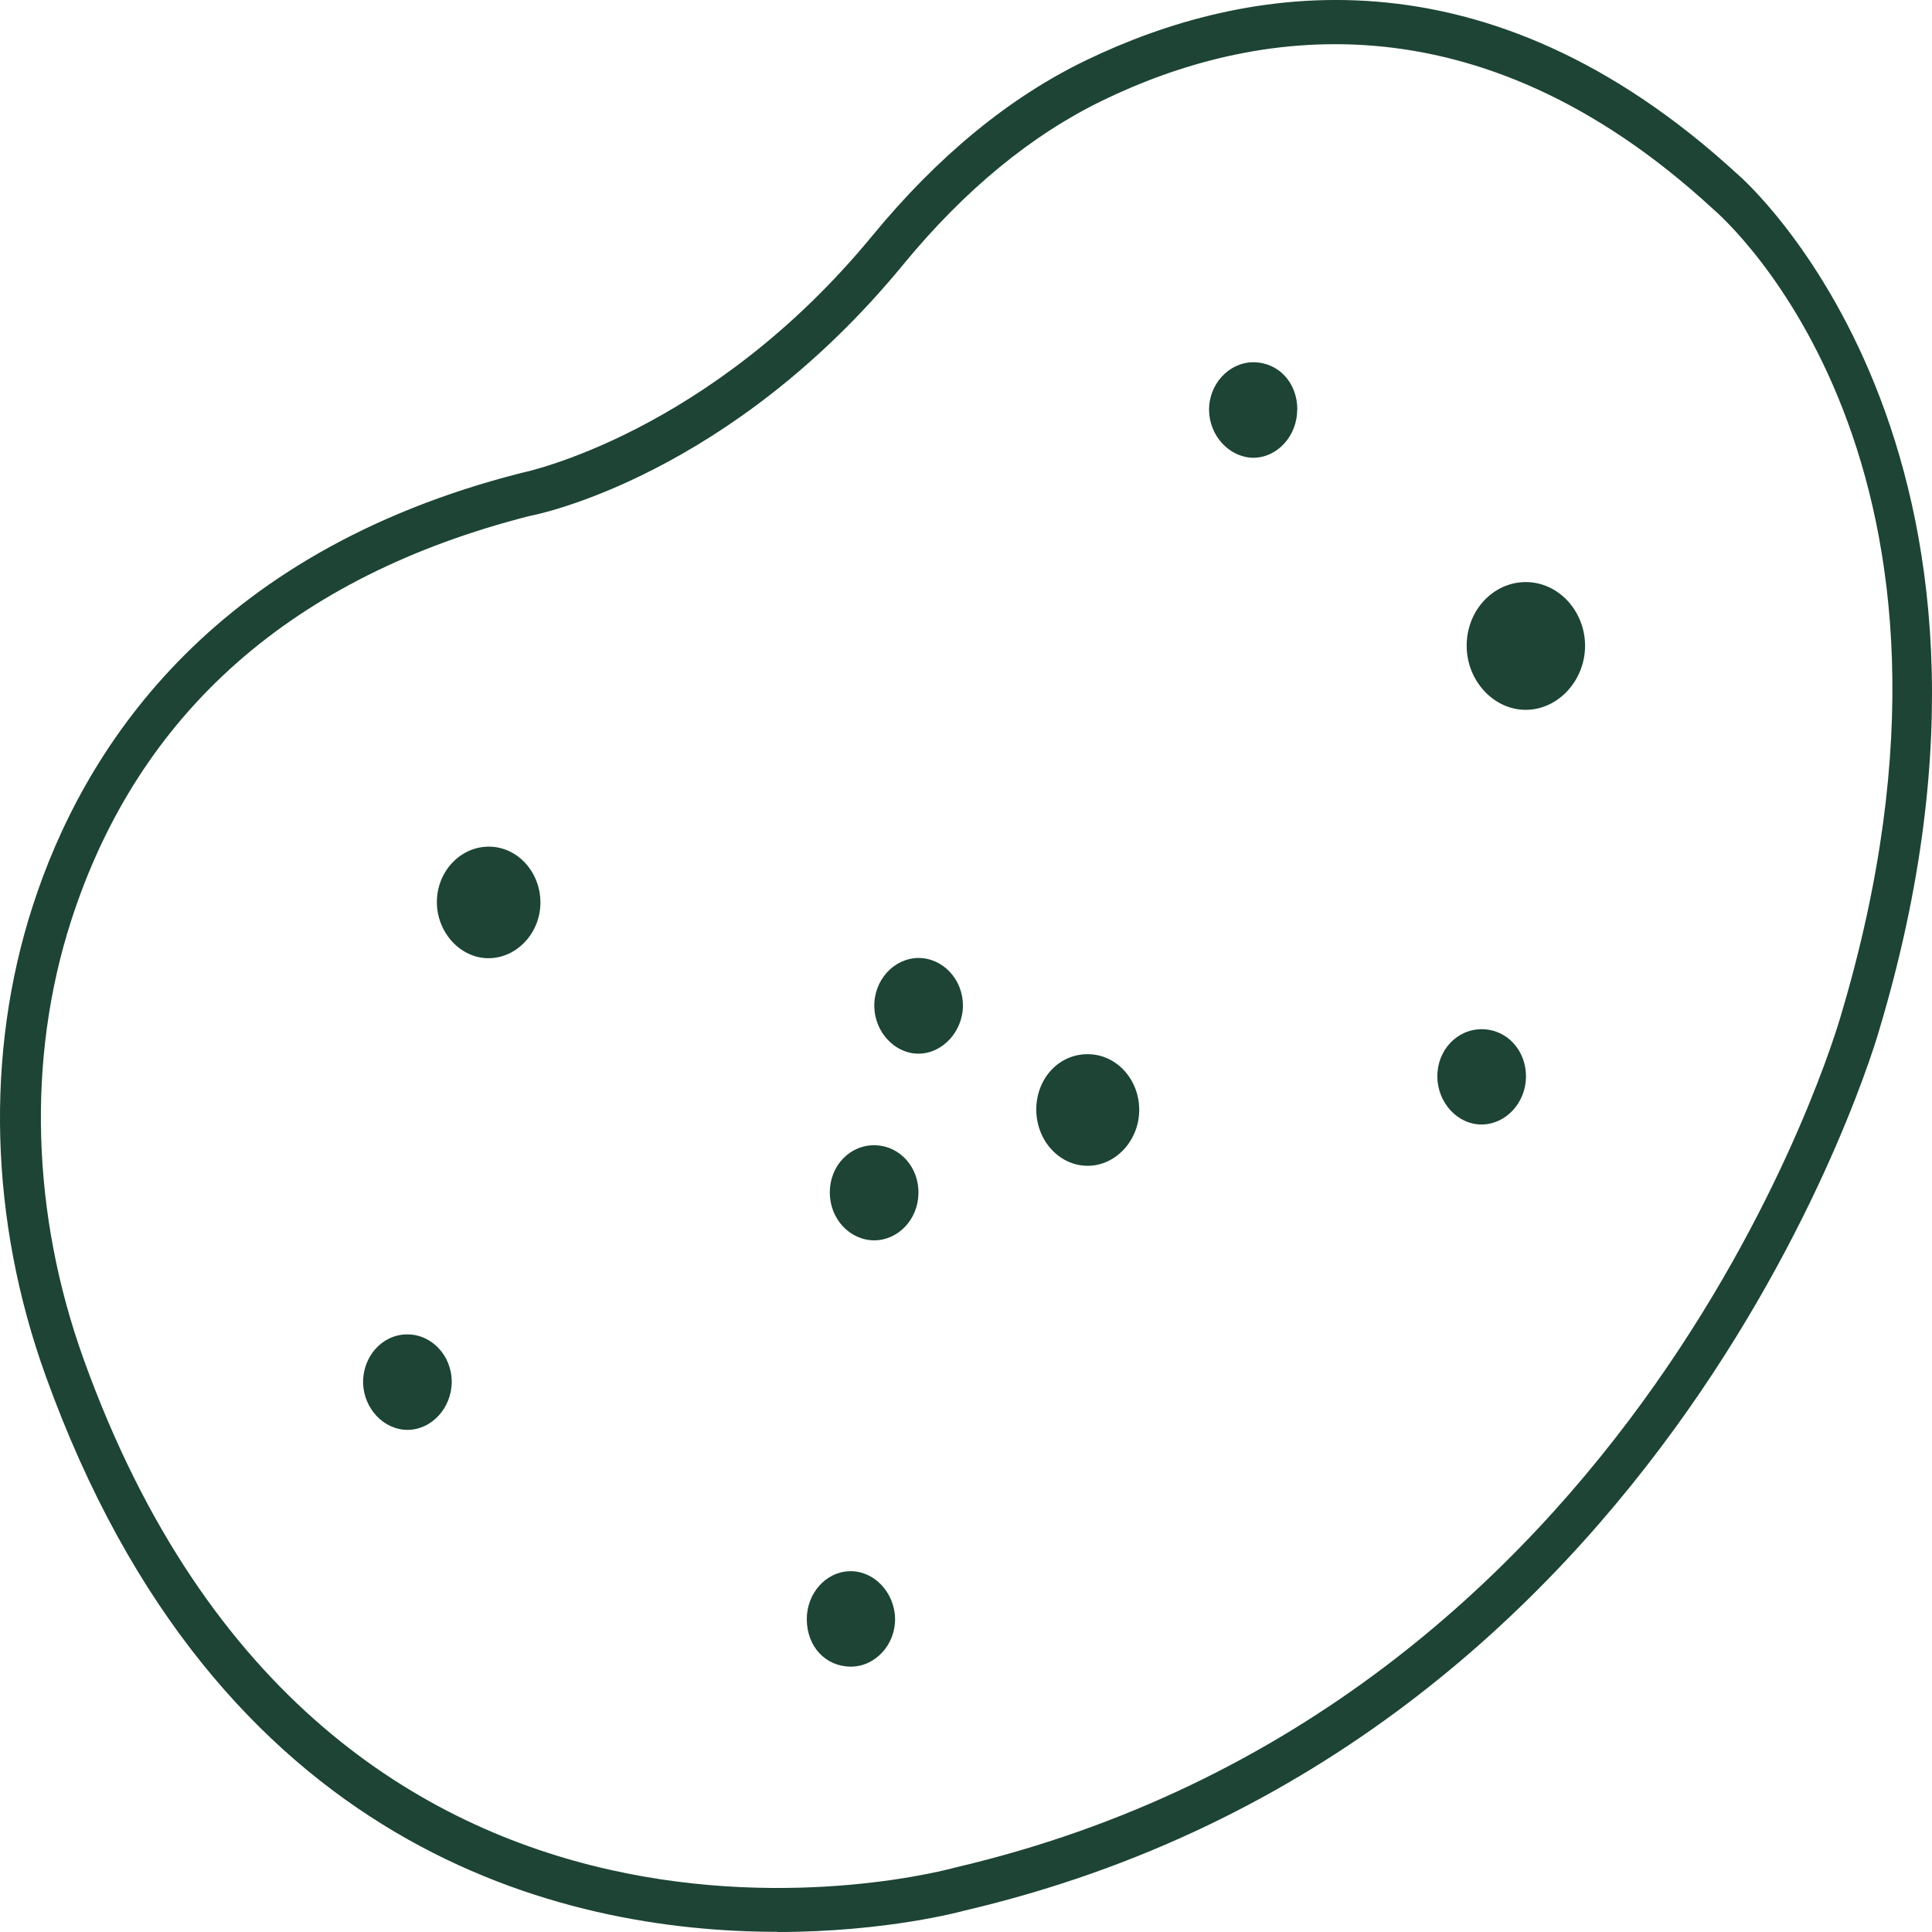 <svg xmlns="http://www.w3.org/2000/svg" fill="none" viewBox="0 0 32 32" height="32" width="32">
<path fill="#1D4435" d="M26.254 10.687C26.257 11.262 25.819 11.747 25.287 11.757C24.746 11.767 24.287 11.275 24.293 10.687C24.296 10.107 24.734 9.641 25.272 9.641C25.807 9.641 26.247 10.11 26.254 10.687Z"></path>
<path fill="#1D4435" d="M8.951 14.949C8.951 15.454 8.559 15.871 8.09 15.871C7.625 15.871 7.236 15.444 7.236 14.942C7.236 14.434 7.625 14.023 8.097 14.023C8.568 14.023 8.951 14.44 8.951 14.949Z"></path>
<path fill="#1D4435" d="M18.03 17.461C18.502 17.468 18.878 17.891 18.869 18.4C18.86 18.905 18.465 19.319 18 19.309C17.529 19.299 17.158 18.875 17.164 18.363C17.173 17.848 17.55 17.451 18.03 17.461Z"></path>
<path fill="#1D4435" d="M24.542 17.047C24.959 17.047 25.281 17.398 25.275 17.841C25.269 18.264 24.947 18.615 24.555 18.625C24.153 18.635 23.813 18.274 23.807 17.838C23.801 17.398 24.129 17.047 24.542 17.047Z"></path>
<path fill="#1D4435" d="M14.489 18.969C14.902 18.975 15.225 19.333 15.212 19.773C15.203 20.199 14.878 20.541 14.483 20.544C14.075 20.544 13.744 20.19 13.744 19.75C13.744 19.31 14.075 18.962 14.489 18.969Z"></path>
<path fill="#1D4435" d="M14.096 27.605C13.676 27.605 13.363 27.274 13.363 26.818C13.363 26.391 13.676 26.037 14.069 26.024C14.47 26.011 14.813 26.368 14.825 26.802C14.835 27.235 14.503 27.602 14.096 27.605Z"></path>
<path fill="#1D4435" d="M21.485 6.788C21.485 7.227 21.147 7.588 20.749 7.582C20.36 7.572 20.035 7.221 20.026 6.801C20.017 6.368 20.351 6.003 20.755 6C21.175 6 21.488 6.335 21.488 6.788H21.485Z"></path>
<path fill="#1D4435" d="M6.737 22.102C7.145 22.095 7.482 22.45 7.482 22.886C7.482 23.322 7.145 23.687 6.743 23.683C6.354 23.68 6.026 23.329 6.014 22.909C6.005 22.469 6.33 22.105 6.737 22.102Z"></path>
<path fill="#1D4435" d="M15.207 15.867C15.614 15.864 15.949 16.218 15.949 16.655C15.949 17.088 15.605 17.456 15.207 17.452C14.818 17.449 14.49 17.095 14.481 16.674C14.472 16.238 14.8 15.874 15.207 15.867Z"></path>
<path fill="#1D4435" d="M12.878 31.997C9.315 31.997 3.588 30.658 0.755 22.785C-0.172 20.213 -0.248 17.45 0.54 15.012C1.36 12.465 3.433 9.154 8.64 7.832C8.689 7.822 11.747 7.188 14.449 3.904C15.531 2.588 16.723 1.607 17.994 0.996C20.608 -0.264 24.602 -0.96 28.787 2.893C28.83 2.926 34.01 7.421 31.128 17.053C31.098 17.161 27.748 28.896 15.972 31.646C15.942 31.655 14.686 32 12.875 32L12.878 31.997ZM14.957 4.386C12.09 7.874 8.914 8.521 8.78 8.544C4.856 9.541 2.291 11.799 1.178 15.251C0.445 17.525 0.518 20.108 1.388 22.52C5.446 33.795 15.714 30.963 15.817 30.933C27.222 28.269 30.453 16.948 30.487 16.833C33.219 7.704 28.566 3.625 28.365 3.454C24.435 -0.162 20.708 0.481 18.273 1.659C17.091 2.23 15.975 3.146 14.957 4.386Z"></path>
</svg>
